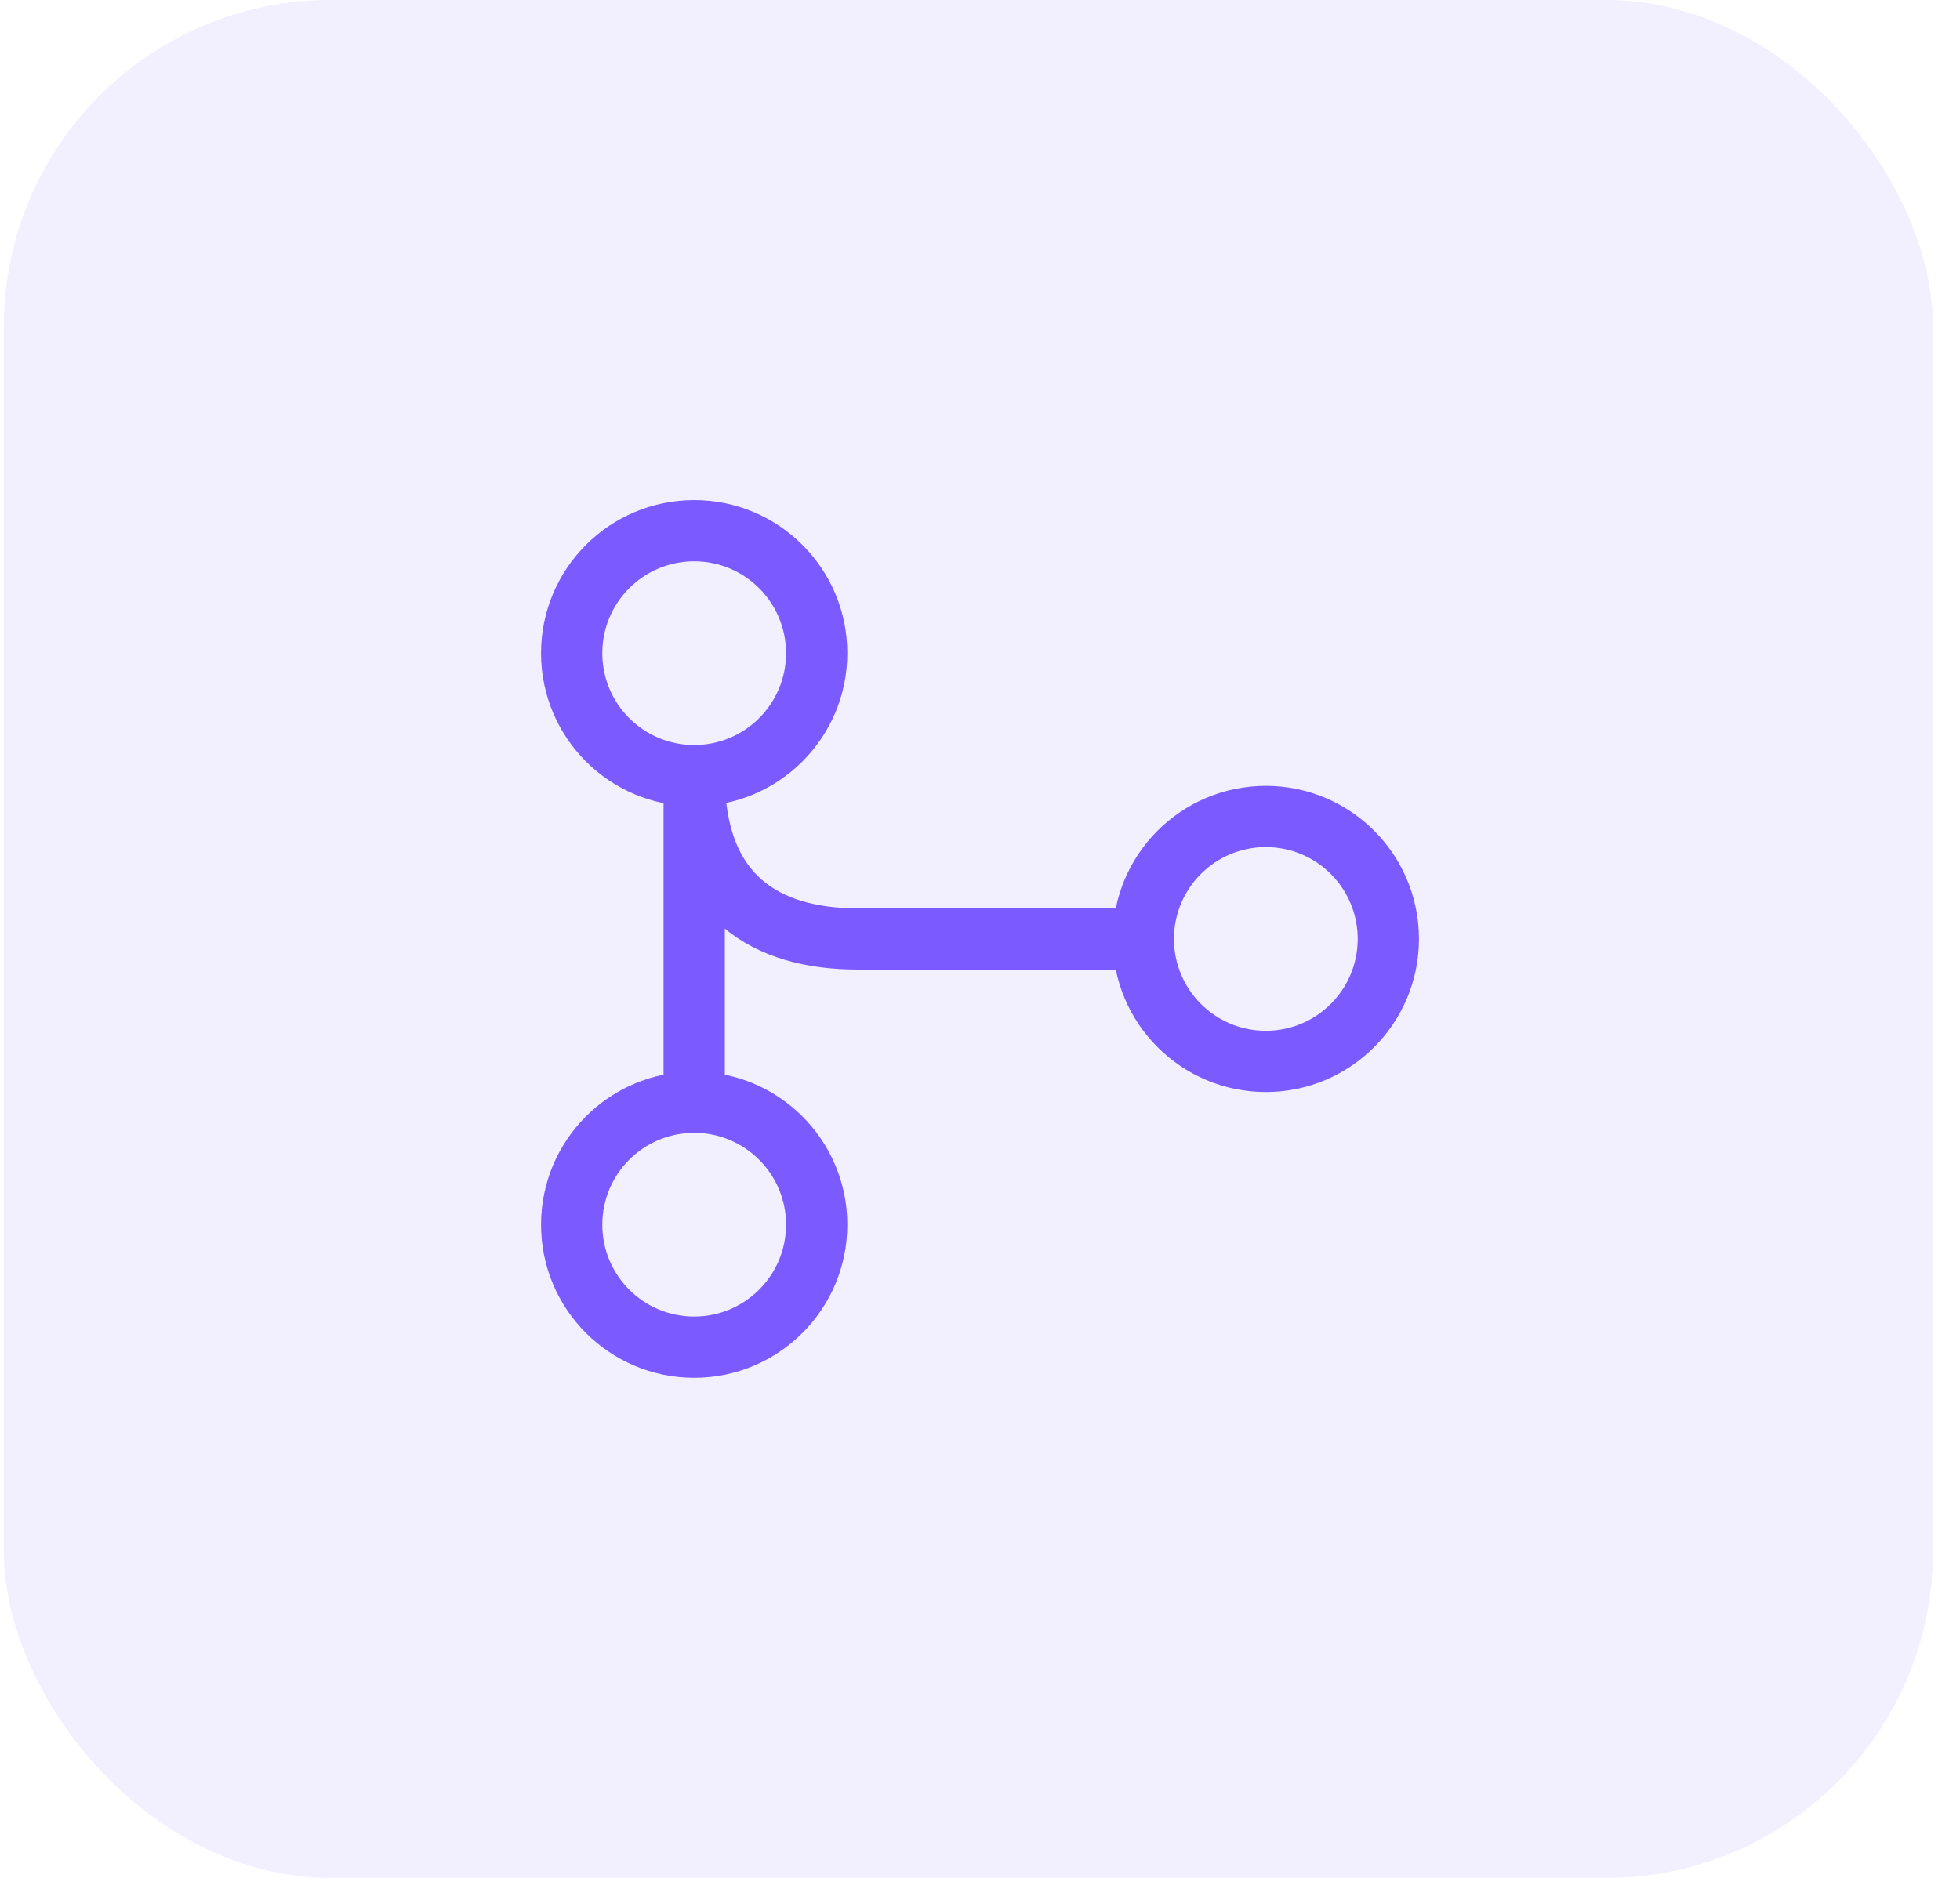 <svg width="48" height="46" viewBox="0 0 48 46" fill="none" xmlns="http://www.w3.org/2000/svg">
<rect x="0.094" width="47.244" height="46" rx="8" fill="#7B5AFF" fill-opacity="0.1"/>
<path d="M17 19C18.657 19 20 17.657 20 16C20 14.343 18.657 13 17 13C15.343 13 14 14.343 14 16C14 17.657 15.343 19 17 19Z" stroke="#7B5AFF" stroke-width="1.5" stroke-linecap="round" stroke-linejoin="round"/>
<path d="M31 26C32.657 26 34 24.657 34 23C34 21.343 32.657 20 31 20C29.343 20 28 21.343 28 23C28 24.657 29.343 26 31 26Z" stroke="#7B5AFF" stroke-width="1.5" stroke-linecap="round" stroke-linejoin="round"/>
<path d="M17 33C18.657 33 20 31.657 20 30C20 28.343 18.657 27 17 27C15.343 27 14 28.343 14 30C14 31.657 15.343 33 17 33Z" stroke="#7B5AFF" stroke-width="1.5" stroke-linecap="round" stroke-linejoin="round"/>
<path d="M28 23H21C18.8 23 17 22 17 19V27" stroke="#7B5AFF" stroke-width="1.5" stroke-linecap="round" stroke-linejoin="round"/>
</svg>
